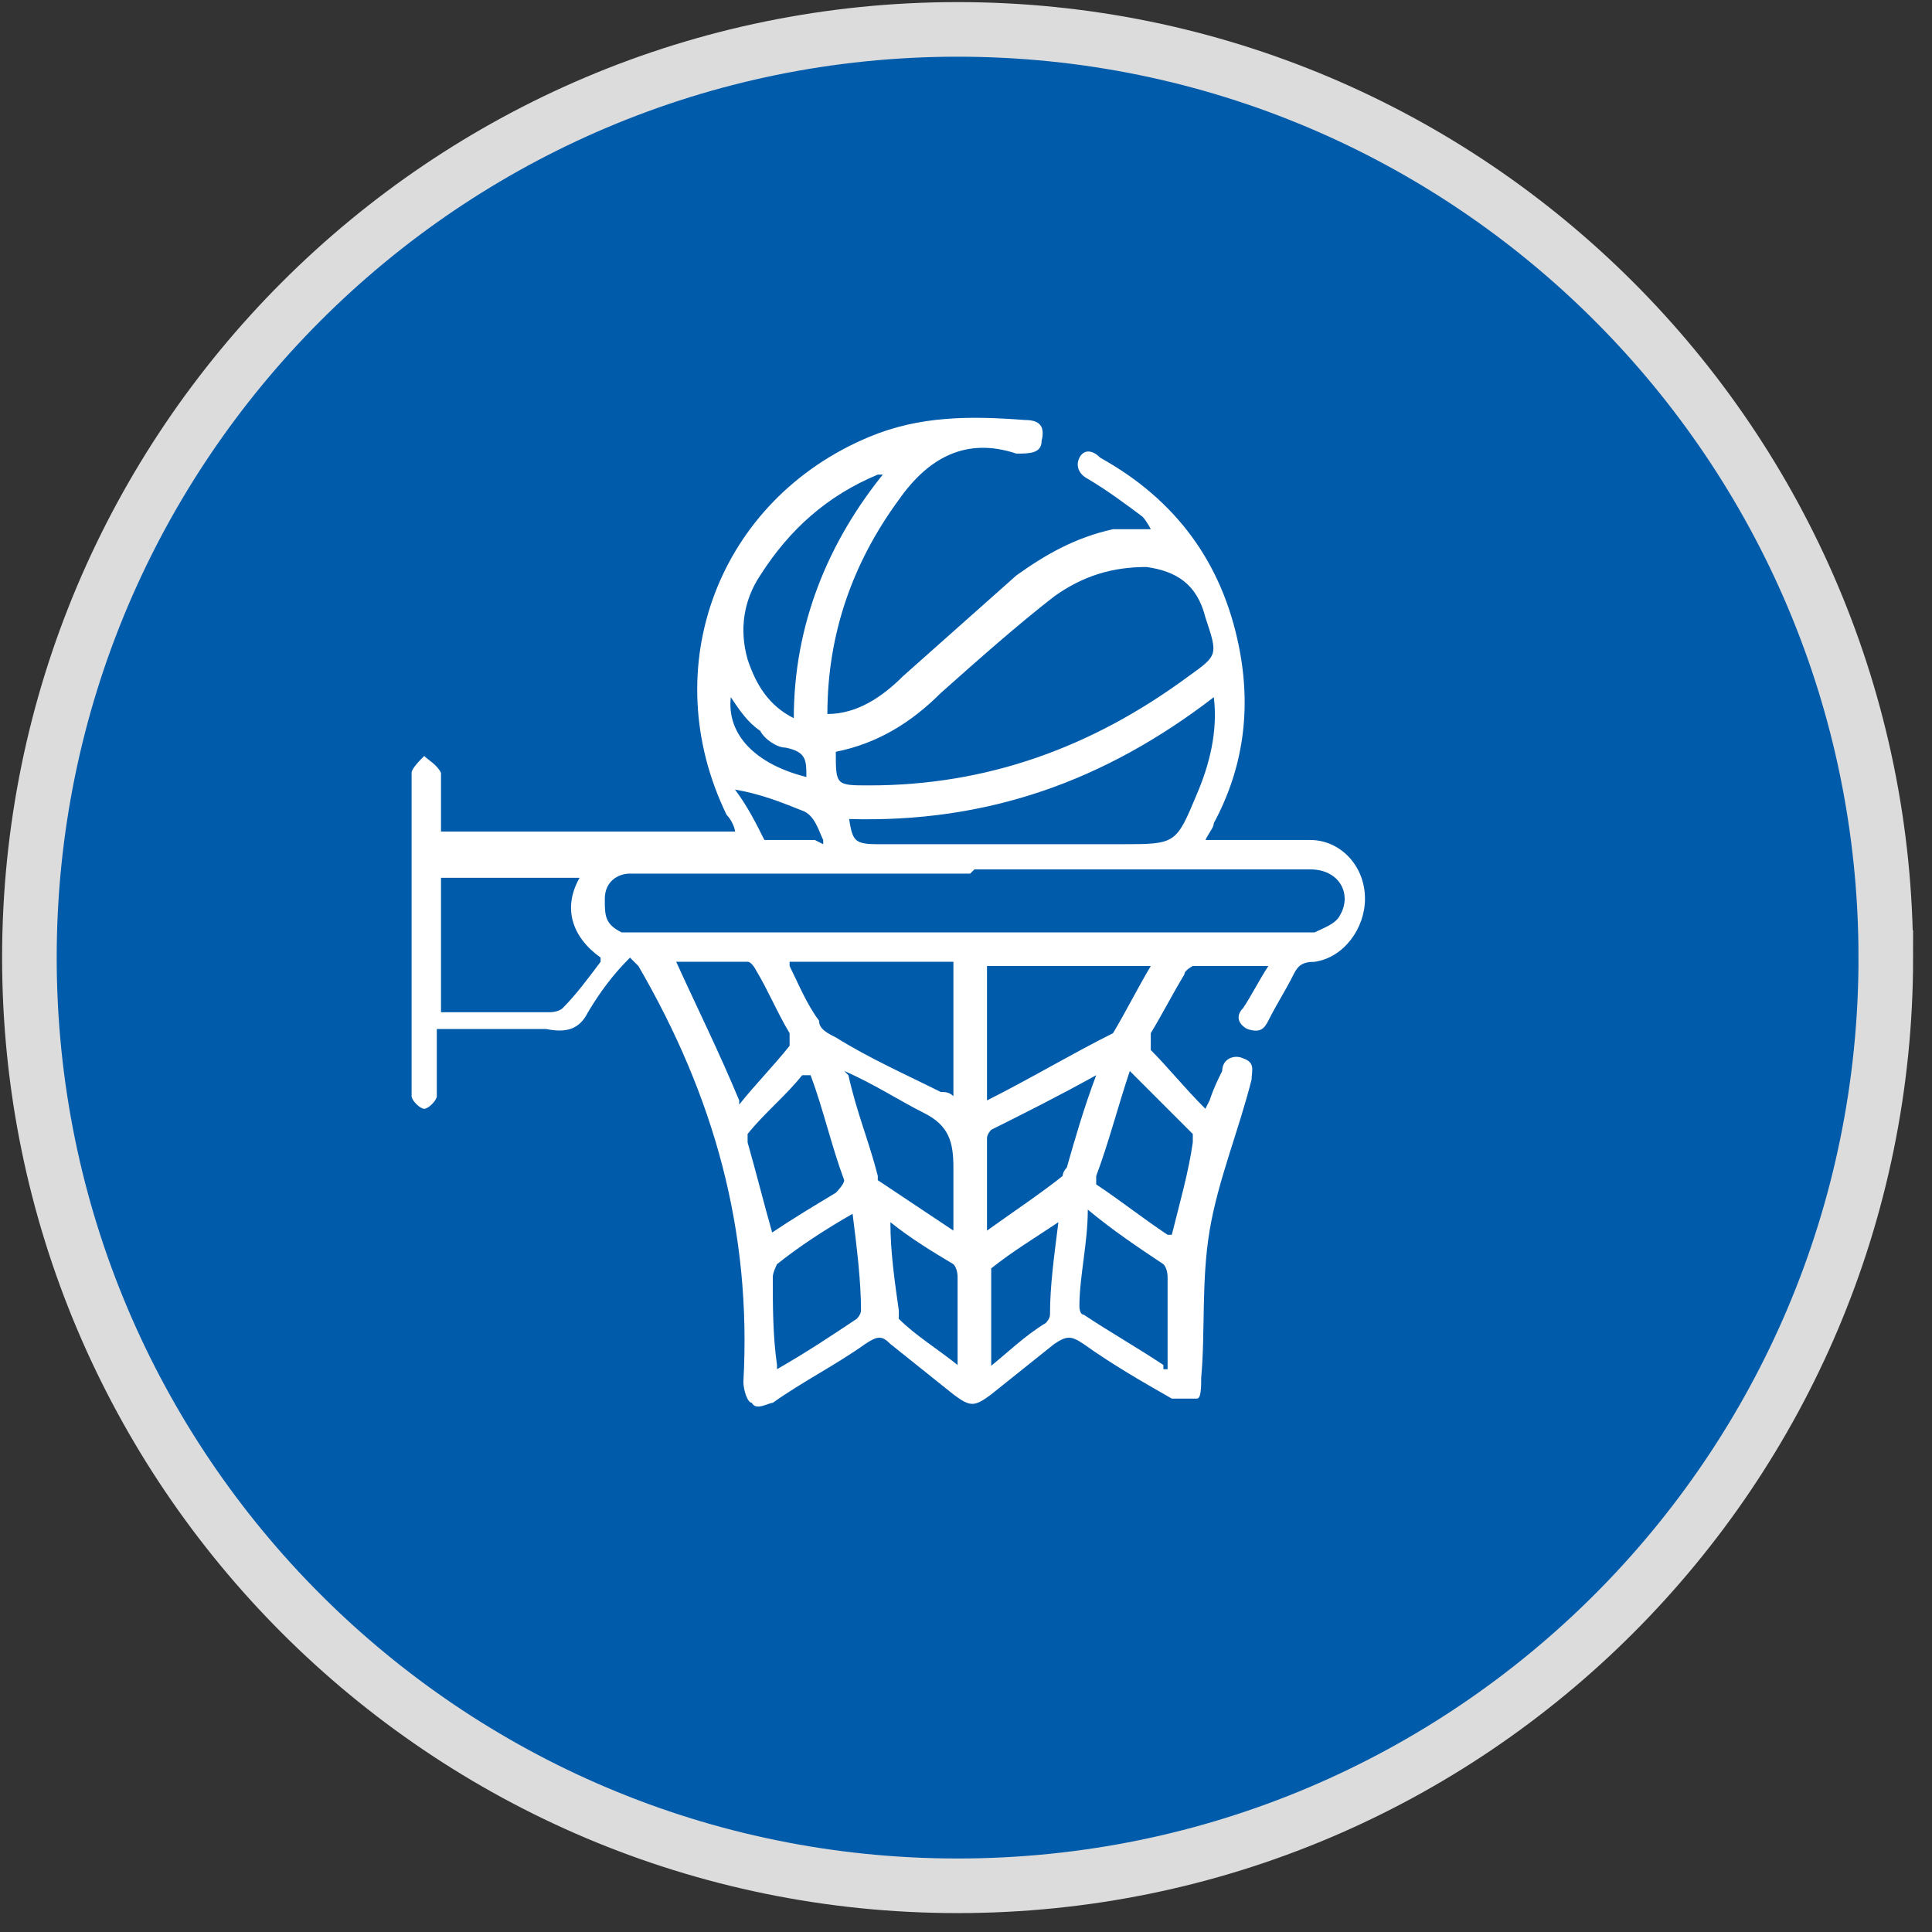 <?xml version="1.0" encoding="UTF-8"?>
<svg xmlns="http://www.w3.org/2000/svg" version="1.1" viewBox="0 0 46 46">
  <rect x="0" y="0" width="46" height="46" fill="#333333" stroke="none"/>
  <defs>
    <style>
      .cls-1 {
        fill: #fff;
      }

      .cls-2 {
        fill: #005baa;
        stroke: #dcdcdc;
        stroke-width: 1.3px;
      }
    </style>
  </defs>
  <!-- Generator: Adobe Illustrator 28.7.1, SVG Export Plug-In . SVG Version: 1.2.0 Build 142)  -->
  <g>
    <g id="Layer_1">
      <path class="cls-2" d="M44.9,22.8c0,12.2-9.9,22.1-22.1,22.1S.7,35,.7,22.8,10.6.7,22.8.7s22.1,9.9,22.1,22.1Z"/>
      <path class="cls-1" d="M28.8,26.2c.1-.3.2-.5.3-.7,0-.3.3-.4.5-.3.3.1.2.3.2.5-.3,1.2-.8,2.4-1,3.6-.2,1.2-.1,2.4-.2,3.5,0,.2,0,.5-.1.5-.1,0-.4,0-.6,0-.7-.4-1.4-.8-2.1-1.3-.3-.2-.4-.2-.7,0-.5.4-1,.8-1.5,1.2-.4.3-.5.3-.9,0-.5-.4-1-.8-1.5-1.2-.2-.2-.3-.2-.6,0-.7.5-1.5.9-2.2,1.4-.1,0-.4.2-.5,0-.1,0-.2-.3-.2-.5.2-3.6-.7-6.8-2.5-9.9,0,0-.1-.1-.2-.2-.4.4-.7.8-1,1.3-.2.4-.5.5-1,.4-.8,0-1.7,0-2.6,0,0,.4,0,.8,0,1.2,0,.1,0,.3,0,.4,0,.1-.2.3-.3.3-.1,0-.3-.2-.3-.3,0,0,0-.2,0-.4,0-2.3,0-4.7,0-7,0-.1,0-.2,0-.3,0-.1.2-.3.3-.4.1.1.3.2.4.4,0,.3,0,.7,0,1,0,.1,0,.3,0,.4h7c0-.1-.1-.3-.2-.4-1.7-3.5-.2-7.5,3.4-9,1.2-.5,2.4-.5,3.7-.4.3,0,.5.1.4.5,0,.3-.3.3-.6.3-1.2-.4-2.1.1-2.8,1.1-1.1,1.5-1.7,3.2-1.7,5.1.7,0,1.3-.4,1.8-.9.9-.8,1.8-1.6,2.7-2.4.7-.5,1.4-.9,2.3-1.1.3,0,.6,0,.9,0,0,0-.1-.2-.2-.3-.4-.3-.8-.6-1.3-.9-.2-.1-.3-.3-.2-.5.1-.2.3-.2.5,0,1.8,1,2.9,2.5,3.3,4.5.3,1.5.1,2.9-.6,4.2,0,.1-.1.2-.2.4.3,0,.6,0,.8,0,.6,0,1.1,0,1.7,0,.7,0,1.3.6,1.3,1.4,0,.7-.5,1.4-1.2,1.5-.3,0-.4.1-.5.3-.2.4-.4.7-.6,1.1-.1.2-.2.3-.5.2-.2-.1-.3-.3-.1-.5.2-.3.4-.7.6-1-.6,0-1.2,0-1.8,0,0,0-.2.1-.2.2-.3.5-.5.9-.8,1.4,0,0,0,.3,0,.4.4.4.8.9,1.3,1.4ZM23.1,20.8c-2.6,0-5.2,0-7.8,0-.1,0-.2,0-.3,0-.3,0-.6.2-.6.6,0,.4,0,.6.4.8.2,0,.4,0,.6,0,5.2,0,10.4,0,15.6,0,.1,0,.2,0,.3,0,.2-.1.5-.2.6-.4.3-.5,0-1.1-.7-1.1-2.7,0-5.3,0-8,0ZM19.9,17.9c0,.8,0,.8.8.8,2.8,0,5.3-.9,7.6-2.6.7-.5.7-.5.4-1.4-.2-.8-.7-1.1-1.4-1.2-.8,0-1.5.2-2.2.7-.9.7-1.8,1.5-2.7,2.3-.7.7-1.5,1.2-2.5,1.4ZM20.2,19.4c.1.6.1.7.7.7,1.9,0,3.9,0,5.8,0,1.3,0,1.3,0,1.8-1.2.3-.7.5-1.5.4-2.3-2.6,2-5.4,3-8.7,2.9ZM14.3,22.8c-.7-.5-.9-1.2-.5-1.9h-3.3v3.2c.9,0,1.8,0,2.6,0,0,0,.2,0,.3-.1.3-.3.6-.7.9-1.1ZM23.5,22.9v3.3c1-.5,2-1.1,3-1.6,0,0,0,0,0,0,.3-.5.6-1.1.9-1.6h-3.9ZM18.8,23c.2.4.4.9.7,1.3,0,.2.2.3.4.4.8.5,1.7.9,2.5,1.3.1,0,.2,0,.3.1v-3.2h-3.9ZM21.2,11.3c0,0,0,0-.1,0,0,0-.1,0-.2,0-1.2.5-2.1,1.3-2.8,2.4-.4.6-.5,1.3-.3,2,.2.6.5,1.1,1.1,1.4,0-2.2.8-4.2,2.2-5.9ZM18.3,29.4c.6-.4,1.1-.7,1.6-1,0,0,.2-.2.2-.3-.3-.8-.5-1.7-.8-2.5,0,0-.1,0-.2,0-.4.5-.9.9-1.3,1.4,0,0,0,.2,0,.2.2.7.4,1.5.6,2.2ZM27.9,29.4c.2-.8.4-1.5.5-2.2,0,0,0-.2,0-.2-.5-.5-.9-.9-1.5-1.5-.3.9-.5,1.7-.8,2.5,0,0,0,.2,0,.2.6.4,1.1.8,1.7,1.2ZM27.7,32.6s0,0,.1,0c0-.7,0-1.4,0-2.2,0,0,0-.2-.1-.3-.6-.4-1.2-.8-1.8-1.3,0,.8-.2,1.6-.2,2.3,0,0,0,.2.1.2.6.4,1.3.8,1.9,1.2ZM17.6,26.3c.4-.5.8-.9,1.2-1.4,0,0,0-.2,0-.3-.3-.5-.5-1-.8-1.5,0,0-.1-.2-.2-.2-.6,0-1.2,0-1.7,0,.5,1.1,1,2.1,1.5,3.3ZM18.5,32.6c.7-.4,1.3-.8,1.9-1.2,0,0,.1-.1.1-.2,0-.7-.1-1.5-.2-2.3-.7.4-1.3.8-1.8,1.2,0,0-.1.2-.1.3,0,.7,0,1.4.1,2.1ZM20.2,25.6c.2.9.5,1.6.7,2.4,0,0,0,.1,0,.1.6.4,1.2.8,1.8,1.2,0-.5,0-1,0-1.5,0-.6-.1-1-.7-1.3-.6-.3-1.2-.7-1.9-1ZM26.1,25.6c-.9.5-1.7.9-2.5,1.3,0,0-.1.1-.1.2,0,.7,0,1.4,0,2.2.7-.5,1.3-.9,1.8-1.3,0,0,0-.1.1-.2.2-.7.4-1.4.7-2.2ZM22.8,32.6c0-.8,0-1.5,0-2.2,0,0,0-.2-.1-.3-.5-.3-1-.6-1.5-1,0,.7.1,1.4.2,2.1,0,0,0,.2,0,.2.4.4.9.7,1.4,1.1ZM23.5,32.6c.5-.4.9-.8,1.4-1.1,0,0,.1-.1.1-.2,0-.7.1-1.4.2-2.2-.6.4-1.1.7-1.6,1.1,0,0,0,.2,0,.2,0,.7,0,1.4,0,2.2ZM19.6,20.1s0,0,0-.1c-.1-.2-.2-.6-.5-.7-.5-.2-1-.4-1.6-.5.3.4.5.8.7,1.2,0,0,.1,0,.2,0,.3,0,.7,0,1,0ZM19.2,18.5c0-.4,0-.6-.5-.7-.2,0-.5-.2-.6-.4-.3-.2-.5-.5-.7-.8-.1.9.6,1.6,1.8,1.9Z"/>
    </g>
  </g>
</svg>